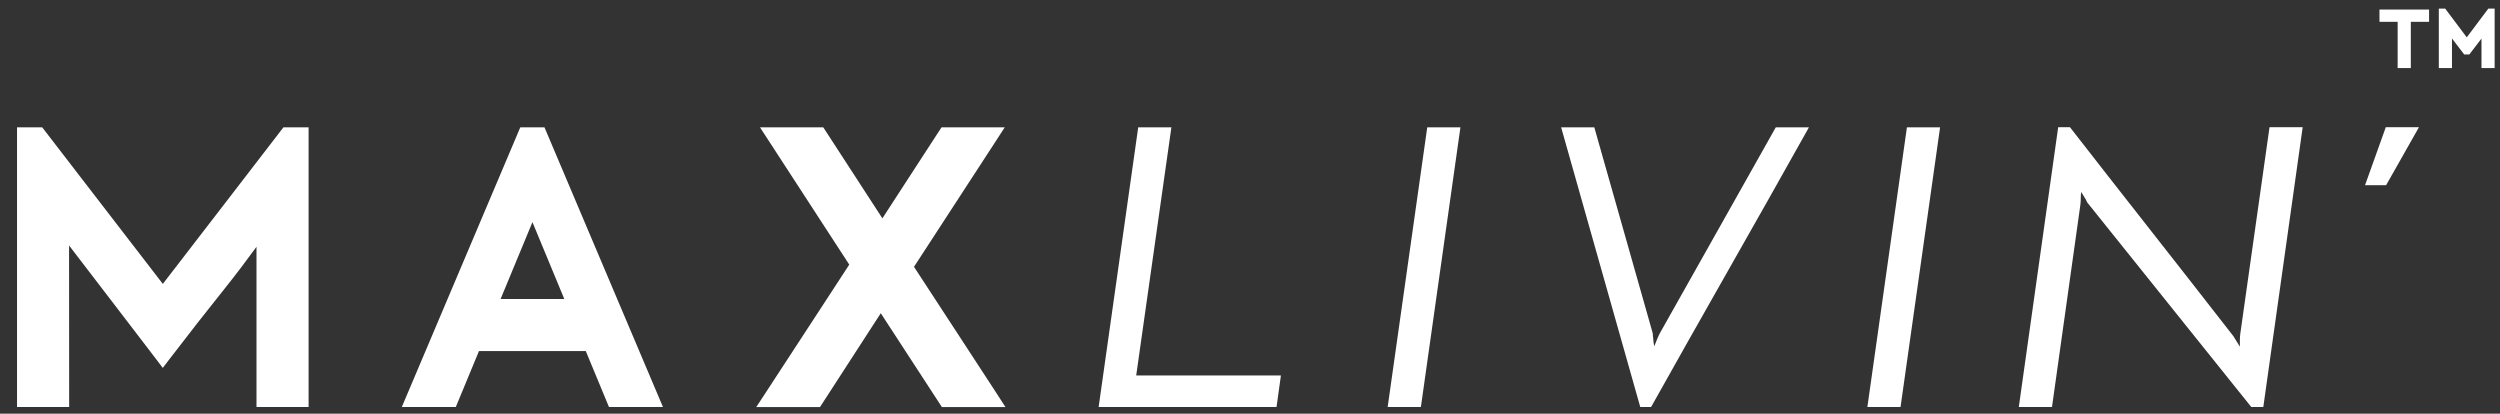 <svg width="139" height="23" viewBox="0 0 139 23" fill="none" xmlns="http://www.w3.org/2000/svg">
    <rect x="0" y="0" width="139" height="23" fill="#333333" stroke="none"/>
    <path d="M52.955 18.107C52.239 17.018 51.526 15.928 50.818 14.835C51.526 13.742 52.232 12.658 52.936 11.581C53.708 10.398 54.486 9.205 55.267 8L55.864 7.078H52.351L52.173 7.349C51.612 8.212 51.053 9.07 50.499 9.925L49.061 12.14L45.774 7.08H42.256L47.219 14.713C46.485 15.835 45.757 16.947 45.042 18.05C44.255 19.259 43.459 20.481 42.653 21.709L42.047 22.634H45.591L48.971 17.415L52.37 22.634H55.904L55.308 21.712C54.526 20.505 53.742 19.305 52.955 18.107Z"
          fill="white"/>
    <path d="M12.335 11.527C11.247 12.943 10.153 14.364 9.053 15.785C7.952 14.364 6.859 12.943 5.772 11.527C4.634 10.046 3.491 8.563 2.345 7.078H0.947V22.631H3.845L3.84 13.649C4.503 14.518 5.166 15.383 5.83 16.244C6.745 17.432 7.662 18.63 8.577 19.832L9.05 20.455L9.526 19.834C10.507 18.554 11.503 17.28 12.514 16.018C13.113 15.267 13.697 14.499 14.261 13.722V22.631H17.158V7.078H15.76C14.615 8.563 13.469 10.046 12.335 11.527Z"
          fill="white"/>
    <path d="M28.929 7.078L22.34 22.631H25.342L26.63 19.521H32.57L33.859 22.631H36.861L30.272 7.078H28.929ZM27.833 16.624L29.604 12.351L31.375 16.624H27.833Z"
          fill="white"/>
    <path d="M65.13 7.078H63.285L61.084 22.631H70.975L71.219 20.875H63.173L65.13 7.078Z" fill="white"/>
    <path d="M77.154 22.631H78.079H79.001L81.2 7.078H79.355L77.154 22.631Z" fill="white"/>
    <path d="M95.513 12.8C94.445 14.69 93.371 16.596 92.29 18.523C92.23 18.642 92.173 18.765 92.123 18.889C92.071 19.015 92.023 19.138 91.978 19.255C91.95 19.136 91.931 19.015 91.924 18.889C91.916 18.763 91.904 18.642 91.89 18.523C91.341 16.598 90.802 14.69 90.267 12.8C89.734 10.911 89.192 9.005 88.643 7.078H86.799L91.199 22.631H91.8C93.193 20.146 94.588 17.672 95.988 15.21C97.521 12.515 99.052 9.804 100.578 7.078H98.734C97.652 9.003 96.58 10.911 95.513 12.8Z"
          fill="white"/>
    <path d="M103.826 22.631H105.67L107.869 7.078H106.025L103.826 22.631Z" fill="white"/>
    <path d="M124.559 18.566C124.544 18.685 124.537 18.804 124.537 18.92C124.537 19.039 124.537 19.158 124.537 19.277C124.478 19.172 124.418 19.077 124.359 18.987C124.3 18.899 124.24 18.802 124.181 18.697C122.567 16.622 120.958 14.567 119.358 12.53C117.941 10.729 116.517 8.906 115.091 7.074H114.435L112.246 22.628H114.091L115.669 11.385C115.683 11.266 115.69 11.147 115.69 11.028C115.69 10.91 115.697 10.791 115.714 10.672C115.773 10.777 115.833 10.872 115.892 10.962C115.952 11.05 116.004 11.147 116.047 11.252C117.677 13.281 119.291 15.296 120.893 17.295C122.305 19.061 123.734 20.84 125.17 22.628H125.84L128.029 7.074H126.185L124.559 18.566Z"
          fill="white"/>
    <path d="M132.668 10.297H131.496L132.649 7.074H134.493L132.668 10.297Z" fill="white"/>
    <path d="M132.299 1.213H133.309V3.784H134.041V1.213H135.056V0.531H132.299V1.213Z" fill="white"/>
    <path d="M138.35 0.48L137.152 2.077L135.954 0.48H135.598V3.784H136.33V2.139L137.01 3.028H137.295L137.97 2.144V3.784H138.702V0.48H138.35Z"
          fill="white"/>
</svg>
